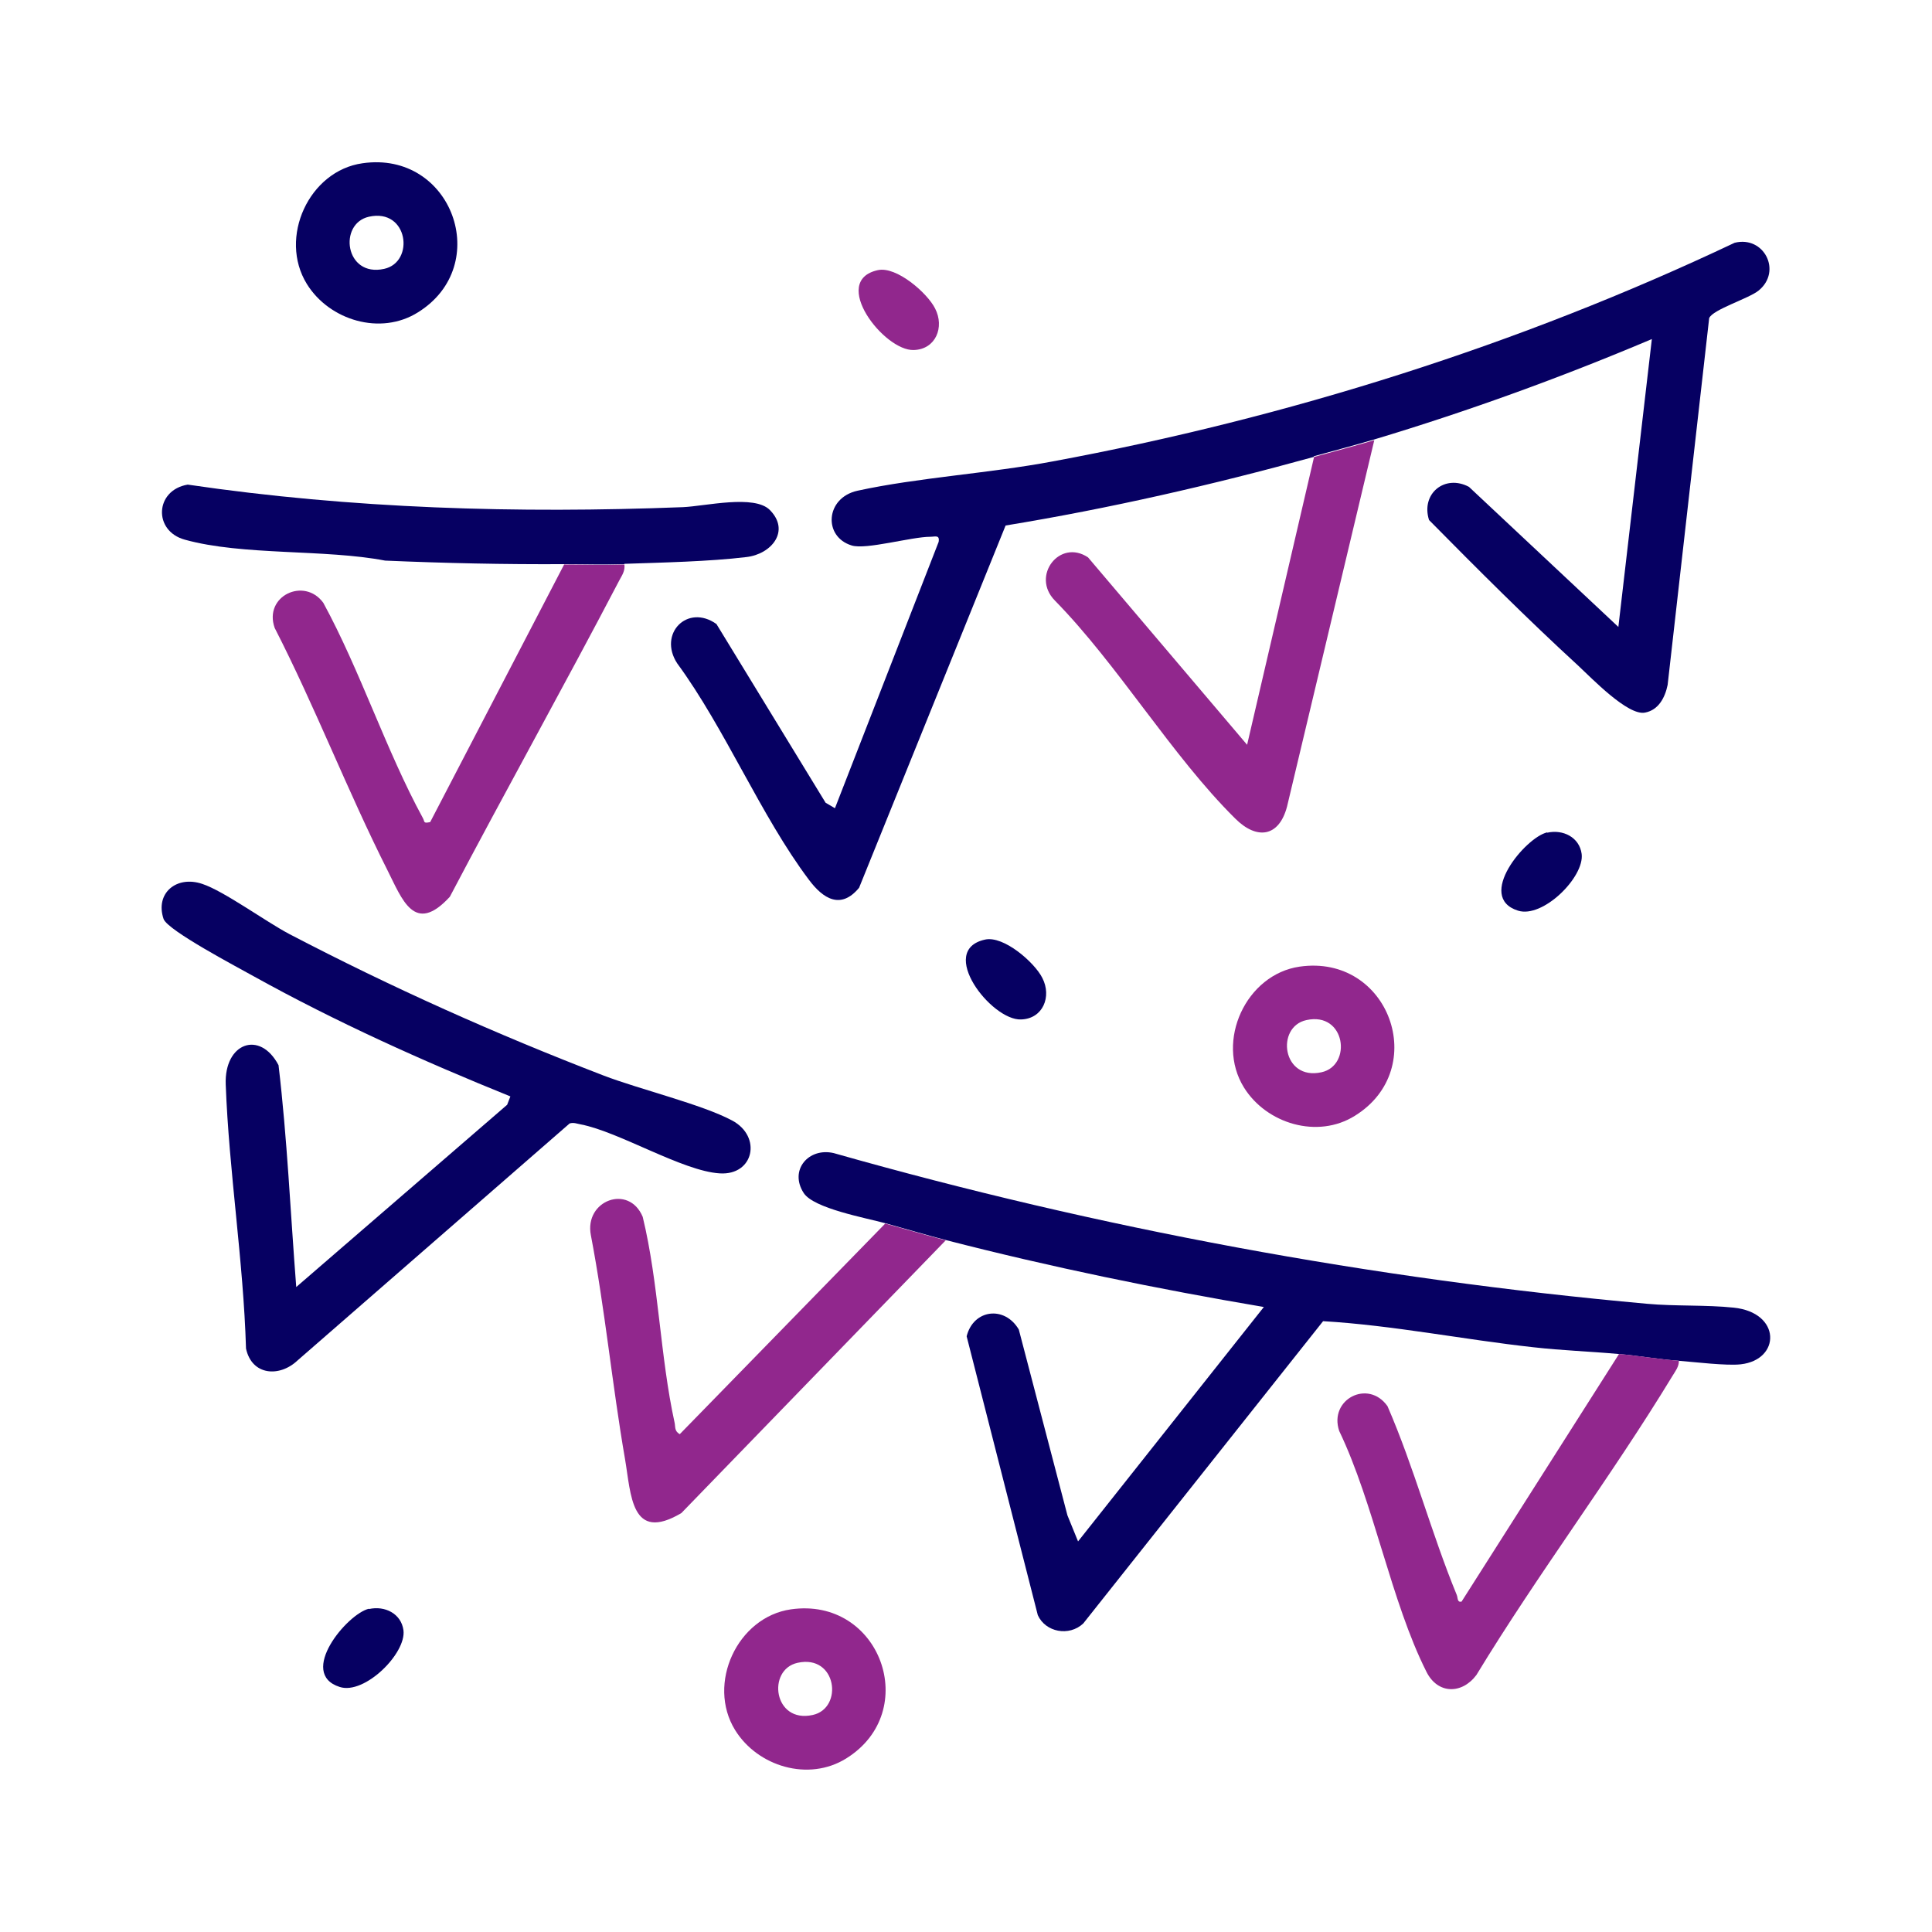 <?xml version="1.0" encoding="UTF-8"?>
<svg id="Layer_1" xmlns="http://www.w3.org/2000/svg" viewBox="0 0 60 60">
  <path d="M40.8,14.19c-3.15.87-6.34,1.6-9.57,2.13l-4.55,11.25c-.57.69-1.12.34-1.56-.25-1.49-1.98-2.6-4.69-4.09-6.72-.6-.92.32-1.86,1.22-1.22l3.39,5.55.29.17,3.22-8.27c.04-.23-.11-.16-.26-.16-.58,0-2,.41-2.44.27-.89-.27-.82-1.48.18-1.7,1.88-.41,4.1-.54,6.06-.91,7.29-1.35,14.49-3.62,21.18-6.79.91-.23,1.48.88.75,1.48-.3.25-1.43.59-1.54.86l-1.29,11.39c-.08.39-.28.78-.7.86-.53.11-1.66-1.07-2.08-1.46-1.58-1.45-3.13-3-4.63-4.52-.26-.82.49-1.43,1.24-1.03l4.64,4.35,1.04-8.94c-2.81,1.19-5.7,2.24-8.63,3.12-.61.18-1.25.35-1.87.52Z" style="fill: #060062;"/>
  <path d="M52.14,42.26c-.6-.04-1.27-.16-1.87-.21-.88-.08-1.77-.11-2.65-.21-2.18-.24-4.35-.68-6.53-.81l-7.45,9.39c-.44.41-1.17.27-1.41-.26l-2.21-8.66c.21-.84,1.18-.96,1.62-.21l1.51,5.77.33.81,5.77-7.28c-3.31-.56-6.62-1.24-9.88-2.08-.62-.16-1.25-.35-1.87-.52s-2.23-.46-2.54-.94c-.46-.71.15-1.42.93-1.24,8.24,2.34,16.71,3.91,25.26,4.68.86.08,1.84.03,2.69.12,1.48.15,1.47,1.62.22,1.76-.44.05-1.42-.07-1.93-.11Z" style="fill: #060062;"/>
  <path d="M9.2,39.97l6.55-5.66.1-.26c-2.72-1.1-5.41-2.31-7.97-3.73-.48-.27-2.67-1.42-2.8-1.78-.27-.8.4-1.36,1.2-1.09.67.22,1.97,1.17,2.71,1.56,3.18,1.66,6.4,3.1,9.75,4.39,1.12.43,3.07.9,4,1.4s.67,1.71-.39,1.64c-1.15-.07-3.12-1.29-4.31-1.52-.12-.02-.22-.07-.35-.03l-8.45,7.36c-.56.53-1.42.47-1.6-.37-.08-2.72-.53-5.5-.63-8.2-.05-1.29,1.06-1.7,1.64-.6.27,2.28.37,4.59.55,6.89Z" style="fill: #060062;"/>
  <path d="M42.68,13.67l-2.71,11.38c-.25.95-.94,1.04-1.61.37-1.97-1.95-3.63-4.76-5.6-6.77-.75-.76.15-1.93,1.03-1.34l4.94,5.82,2.08-8.94c.62-.17,1.26-.34,1.87-.52Z" style="fill: #91278d;"/>
  <path d="M19.39,17.52c.03.21-.07.34-.16.51-1.72,3.29-3.53,6.53-5.26,9.82-1.1,1.2-1.48.08-1.94-.83-1.24-2.46-2.24-5.06-3.5-7.52-.35-.99.92-1.59,1.51-.78,1.15,2.11,1.95,4.59,3.09,6.68.07.12,0,.18.23.13l4.16-8c.62,0,1.25.02,1.87,0Z" style="fill: #91278d;"/>
  <path d="M27.5,38c.62.17,1.25.36,1.87.52l-8.21,8.47c-1.57.93-1.56-.58-1.75-1.68-.4-2.31-.62-4.65-1.06-6.95-.21-1.08,1.18-1.6,1.61-.57.5,2.06.54,4.34.99,6.39.03.14-.01.26.16.36l6.39-6.55Z" style="fill: #91278d;"/>
  <path d="M52.14,42.26c0,.19-.11.32-.2.47-1.92,3.16-4.17,6.13-6.09,9.29-.45.6-1.2.6-1.55-.1-1.1-2.18-1.63-5.23-2.71-7.48-.33-.98.9-1.62,1.5-.77.83,1.91,1.36,3.94,2.15,5.86.04.1.01.24.15.21l4.89-7.69c.6.05,1.28.17,1.87.21Z" style="fill: #91278d;"/>
  <path d="M19.39,17.52c-.62.02-1.25,0-1.87,0-1.86.01-3.7-.03-5.56-.11-1.87-.36-4.42-.15-6.22-.65-.99-.27-.93-1.54.09-1.71,5.1.75,10.24.9,15.38.7.69-.03,2.22-.4,2.7.09.64.65.05,1.37-.73,1.46-1.16.14-2.61.17-3.79.21Z" style="fill: #060062;"/>
  <path d="M11.26,5.07c-1.66.23-2.62,2.31-1.73,3.75.7,1.13,2.29,1.61,3.45.88,2.35-1.46,1.06-5.03-1.72-4.63ZM11.93,8.35c-1.22.27-1.43-1.41-.47-1.62,1.22-.27,1.43,1.41.47,1.62Z" style="fill: #060062;"/>
  <path d="M40.36,30.02c-1.66.24-2.62,2.31-1.73,3.75.7,1.13,2.29,1.61,3.45.88,2.35-1.46,1.06-5.03-1.72-4.63ZM41.04,33.3c-1.22.27-1.43-1.41-.47-1.62,1.22-.27,1.43,1.41.47,1.62Z" style="fill: #91278d;"/>
  <path d="M24.56,49.98c-1.66.24-2.62,2.31-1.73,3.75.7,1.13,2.28,1.61,3.45.88,2.35-1.46,1.06-5.03-1.72-4.63ZM25.24,53.26c-1.22.27-1.43-1.41-.47-1.62,1.22-.27,1.43,1.41.47,1.62Z" style="fill: #91278d;"/>
  <path d="M27.26,8.39c.58-.13,1.54.71,1.78,1.19.3.58.02,1.27-.66,1.29-.92.04-2.62-2.15-1.12-2.48Z" style="fill: #91278d;"/>
  <path d="M48.05,25.86c.49-.11,1,.14,1.07.66.09.72-1.21,2.01-1.98,1.76-1.32-.42.24-2.28.91-2.43Z" style="fill: #060062;"/>
  <path d="M30.59,29.18c.58-.13,1.54.71,1.78,1.19.3.58.02,1.27-.66,1.29-.92.04-2.62-2.15-1.12-2.48Z" style="fill: #060062;"/>
  <path d="M11.46,49.97c.49-.11,1,.14,1.07.66.09.72-1.21,2.01-1.98,1.76-1.32-.42.24-2.28.91-2.43Z" style="fill: #060062;"/>
</svg>